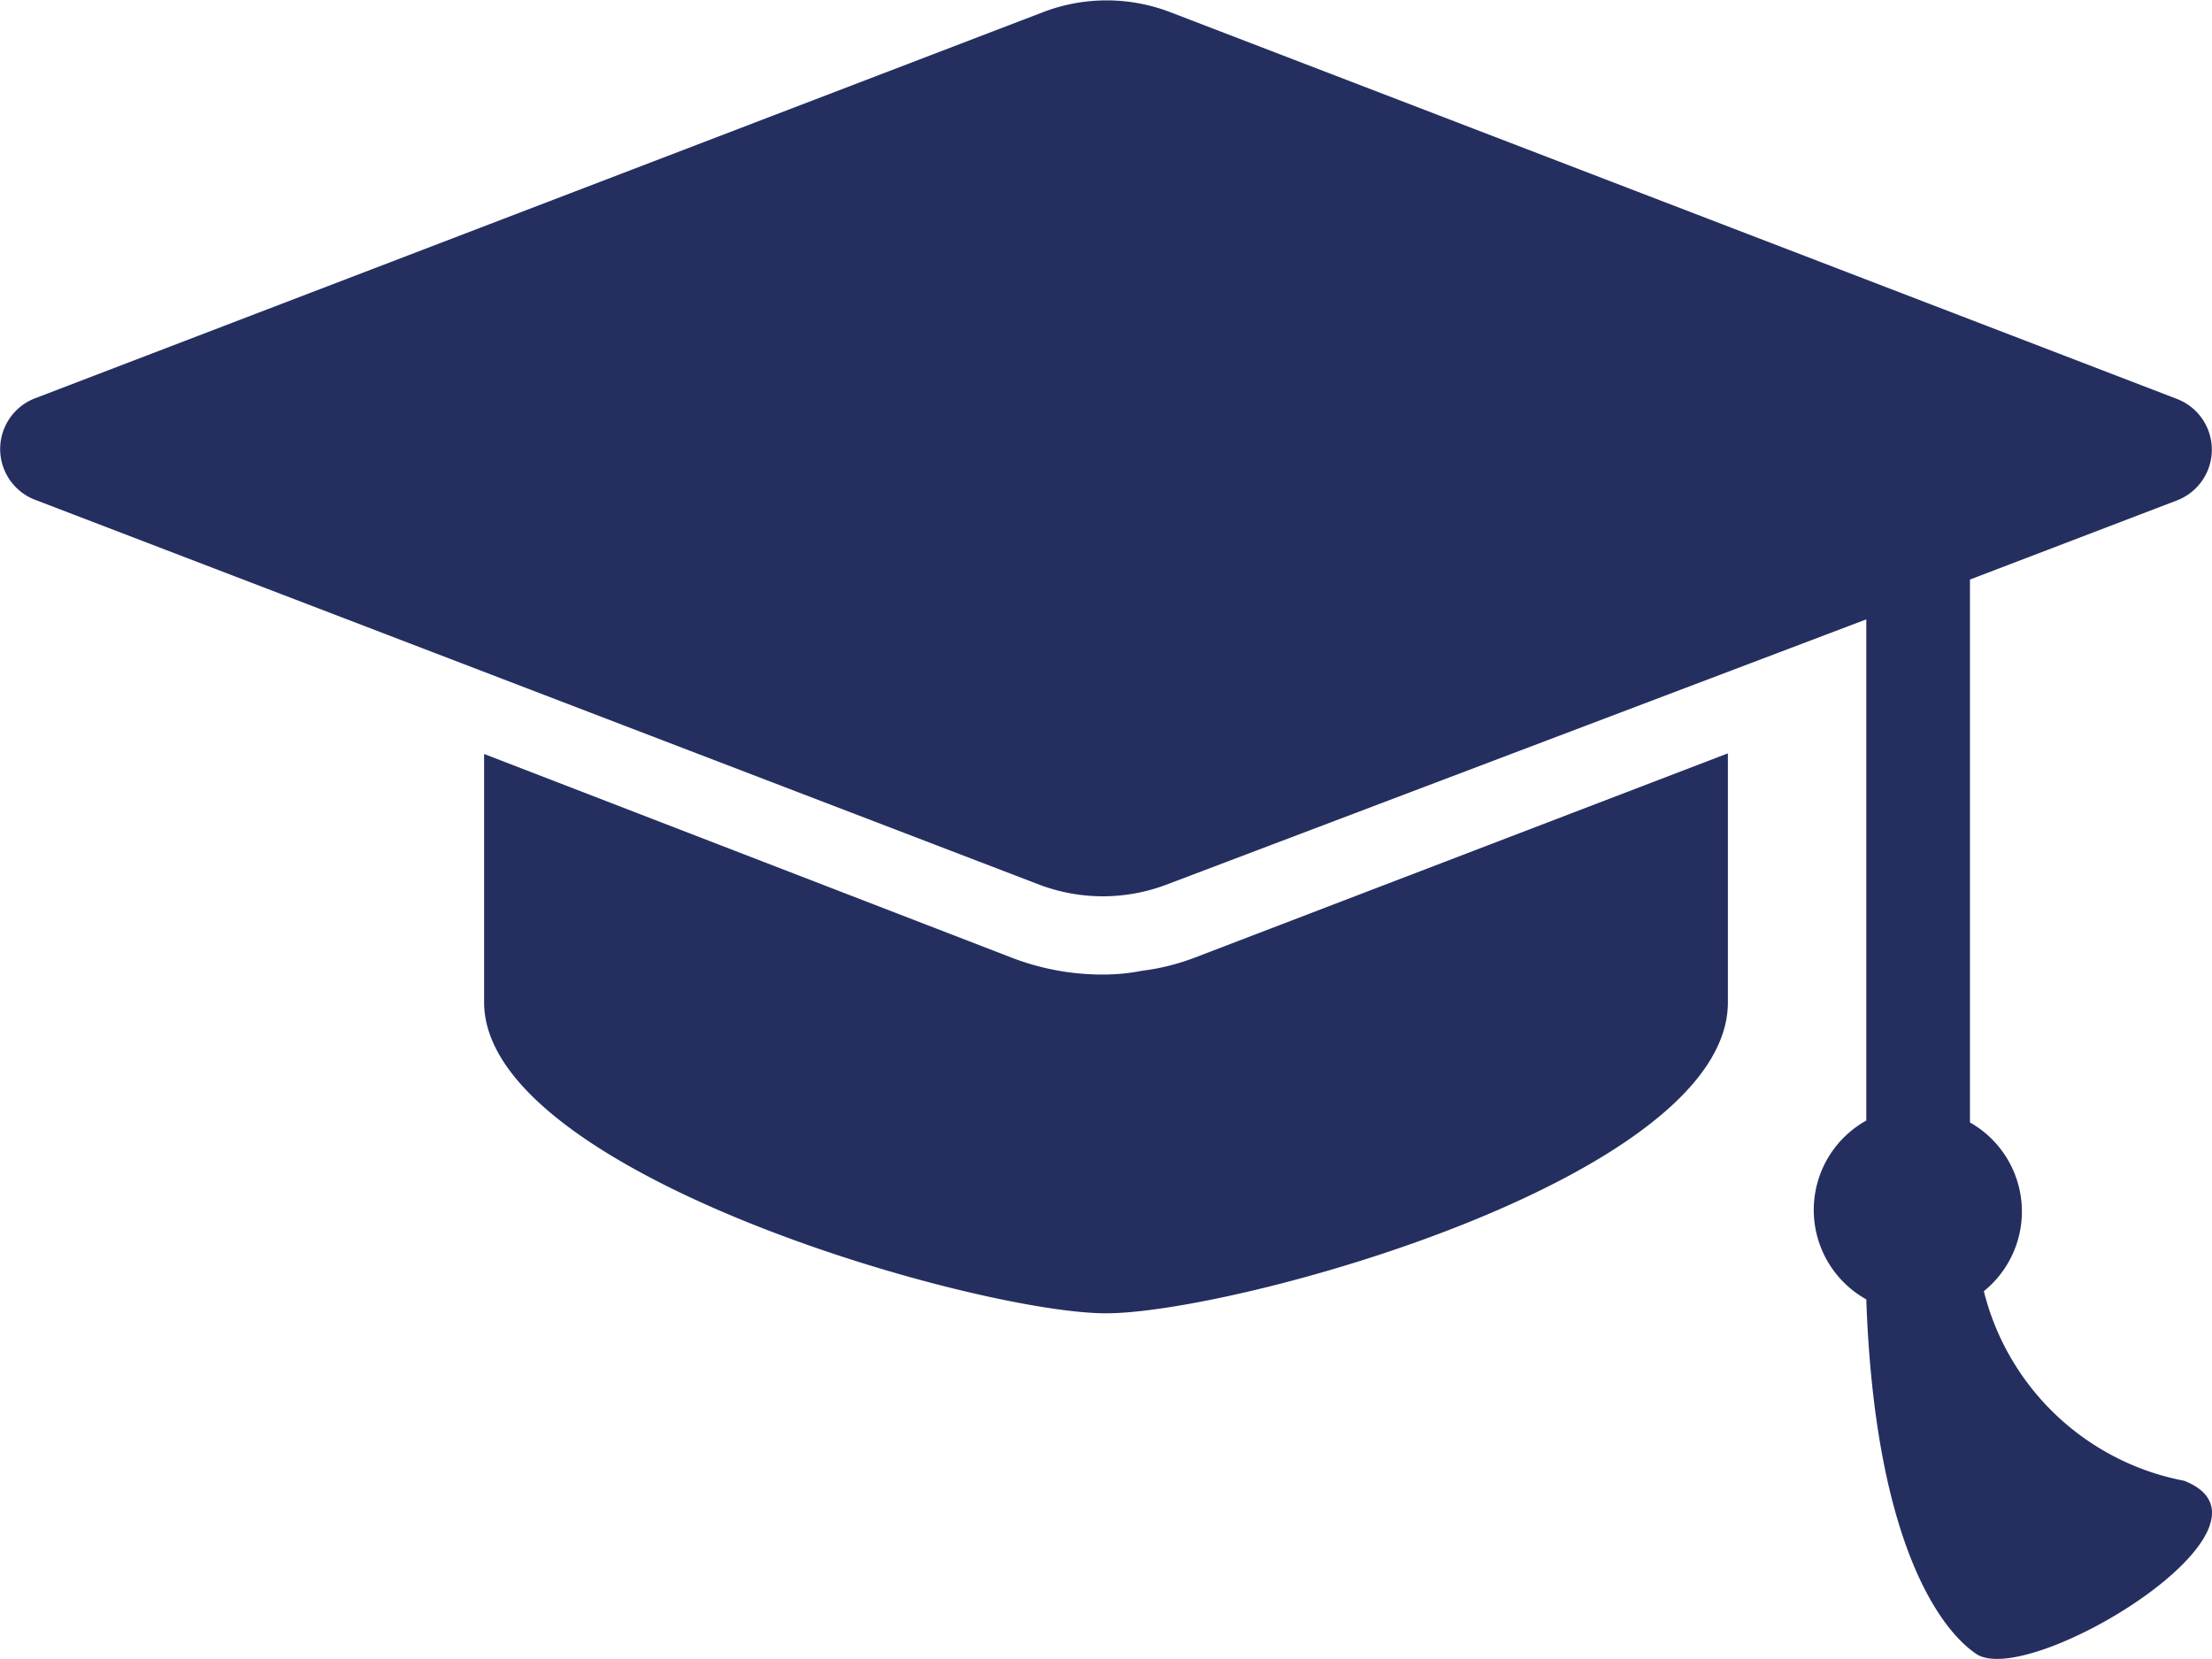 <svg xmlns="http://www.w3.org/2000/svg" viewBox="0 0 35 26.25"><defs><style>.cls-1{fill:#242f60;}</style></defs><title>TCSU-engineering</title><g id="Layer_2" data-name="Layer 2"><g id="Icon"><path class="cls-1" d="M18.91,15.15l8.43-3.23v3.94c0,2.77-7.79,4.92-9.84,4.92s-9.84-2.22-9.84-4.92V11.93L16,15.15a4,4,0,0,0,1.45.27h0a3.18,3.18,0,0,0,.62-.06A3.54,3.54,0,0,0,18.91,15.15Zm15.65,8.28a4.05,4.05,0,0,1-3.17-3,1.62,1.62,0,0,0-.22-2.67V9.17l3.27-1.25a.86.86,0,0,0,0-1.61L18.51.19a2.81,2.81,0,0,0-2,0L.56,6.3a.86.86,0,0,0,0,1.61L16.45,14a2.84,2.84,0,0,0,2,0L29.53,9.8v7.93a1.62,1.62,0,0,0,0,2.83c.13,3.74,1.12,5.19,1.74,5.61C32.11,26.73,36.36,24.14,34.56,23.43Z"/></g></g></svg>